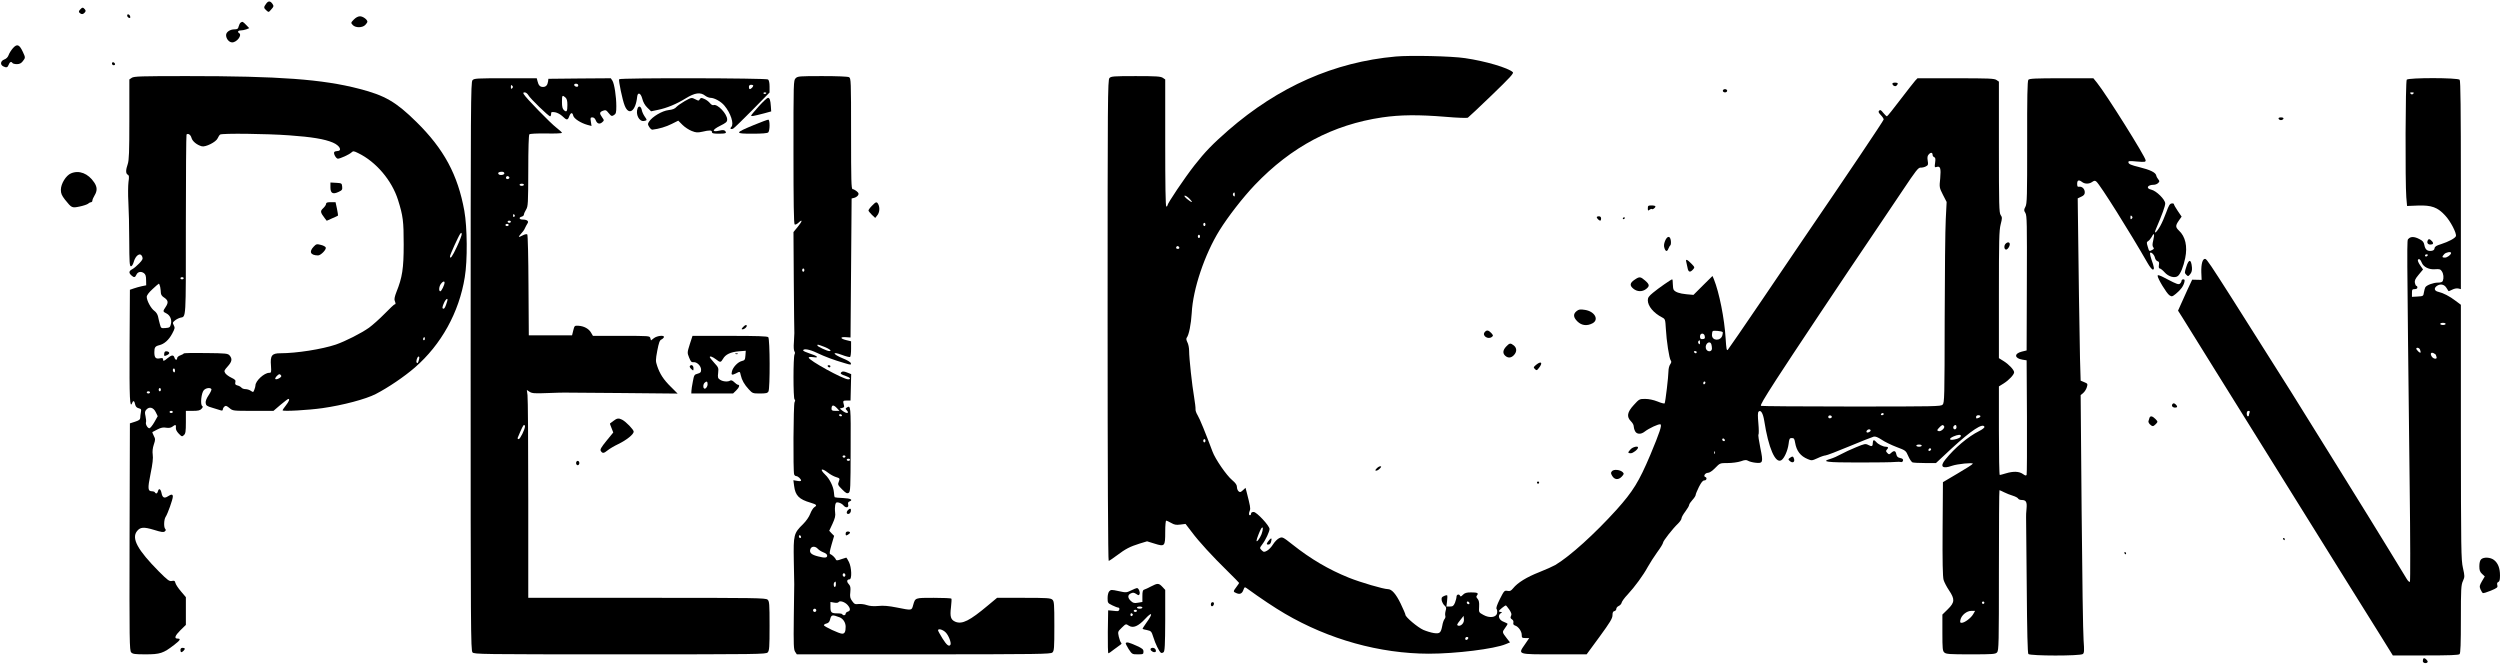 <svg preserveAspectRatio="xMidYMid meet" viewBox="0 0 2300 611" height="611pt" width="2300pt" xmlns="http://www.w3.org/2000/svg" version="1.0">

<g stroke="none" fill="#000000" transform="translate(0,611) scale(0.1,-0.1)">
<path d="M2448 6075 c-23 -31 -23 -38 3 -61 21 -19 21 -18 45 10 23 25 24 30
11 50 -20 29 -39 30 -59 1z"></path>
<path d="M737 6022 c-13 -14 -14 -21 -5 -30 16 -16 33 -15 48 3 10 12 10 18 0
30 -16 19 -23 19 -43 -3z"></path>
<path d="M1170 5967 c0 -8 7 -18 16 -21 11 -4 14 -1 12 11 -4 21 -28 30 -28
10z"></path>
<path d="M3255 5930 c-28 -29 -28 -30 -10 -50 25 -27 88 -27 115 0 11 11 20
25 20 30 0 20 -41 50 -68 50 -18 0 -38 -11 -57 -30z"></path>
<path d="M2214 5902 c-6 -4 -14 -19 -18 -34 -5 -23 -12 -28 -39 -28 -41 0 -77
-25 -77 -53 0 -34 28 -67 56 -67 43 0 94 67 64 85 -18 11 -10 25 14 25 14 0
37 5 52 10 l27 11 -28 29 c-31 32 -34 34 -51 22z"></path>
<path d="M120 5668 c-16 -18 -34 -46 -40 -63 -7 -20 -21 -35 -40 -42 -35 -13
-41 -47 -11 -63 30 -15 41 -12 51 15 10 26 24 32 35 15 3 -5 21 -10 40 -10 24
0 39 7 54 26 26 33 26 34 0 89 -31 66 -52 74 -89 33z"></path>
<path d="M12840 5590 c-566 -51 -1077 -277 -1540 -679 -145 -127 -213 -197
-311 -322 -93 -119 -249 -351 -249 -370 0 -5 -4 -9 -10 -9 -7 0 -10 201 -10
584 l0 585 -22 15 c-19 13 -60 16 -249 16 -206 0 -227 -2 -242 -18 -16 -17
-17 -187 -17 -2230 0 -1376 4 -2212 10 -2212 5 0 39 23 75 50 81 61 120 81
209 109 l69 21 68 -21 c95 -30 99 -26 99 107 0 59 4 104 9 104 6 0 26 -10 46
-21 29 -17 45 -20 84 -15 l48 6 56 -73 c66 -89 191 -225 333 -364 57 -56 104
-104 104 -106 0 -2 -11 -18 -25 -37 -31 -41 -31 -44 -2 -56 33 -15 54 -6 66
28 10 28 13 29 30 17 128 -93 257 -179 351 -234 406 -238 873 -368 1325 -369
248 0 604 44 708 88 l39 16 -29 37 c-44 57 -44 57 -18 93 14 19 25 37 25 40 0
3 -16 12 -35 19 -43 15 -59 56 -30 78 17 12 17 13 2 13 -9 0 -17 4 -17 8 0 8
54 52 64 52 3 0 17 -18 32 -39 20 -31 23 -44 15 -58 -7 -15 -5 -22 9 -31 11
-7 16 -18 13 -31 -3 -13 1 -21 16 -26 30 -9 61 -53 61 -86 0 -26 3 -29 34 -29
l35 0 -41 -60 c-64 -92 -71 -90 277 -90 l292 0 119 162 c97 133 119 169 119
198 0 25 5 36 18 38 9 2 17 11 17 20 0 10 10 22 22 27 13 6 25 19 27 30 2 11
26 45 55 75 66 71 145 179 186 255 18 33 57 93 86 134 30 40 54 80 54 88 0 16
91 132 139 177 17 17 31 38 31 47 0 10 16 38 35 63 19 26 35 52 35 60 0 8 14
28 30 46 17 18 30 39 30 46 0 8 14 41 30 74 22 43 36 60 50 60 21 0 28 26 8
32 -20 7 0 38 25 38 14 0 40 17 67 45 44 45 44 45 115 45 40 0 93 7 120 16 38
14 52 14 67 5 11 -7 41 -15 67 -18 71 -8 74 1 46 137 -13 63 -21 118 -17 122
4 4 4 51 -1 104 -6 67 -6 99 2 107 20 20 41 -15 52 -84 39 -251 102 -396 157
-363 27 16 59 88 67 149 6 49 9 55 30 55 20 0 24 -7 30 -42 13 -77 49 -124
117 -152 35 -15 39 -14 90 9 29 14 62 25 72 25 11 0 110 38 220 84 111 46 211
86 224 89 15 4 38 -5 73 -28 27 -19 89 -49 136 -67 85 -32 87 -33 109 -84 12
-28 30 -54 39 -58 9 -3 61 -6 116 -6 l100 0 148 138 c176 162 285 234 298 195
2 -7 -19 -24 -49 -39 -102 -51 -224 -154 -311 -262 -53 -65 -27 -89 62 -57 50
17 191 31 191 19 0 -5 -62 -45 -138 -89 l-137 -81 -3 -429 c-2 -302 1 -442 9
-470 6 -21 29 -65 50 -96 55 -82 53 -111 -11 -174 l-50 -49 0 -167 c0 -148 2
-168 18 -182 16 -15 48 -17 244 -17 205 0 226 2 241 18 16 17 17 84 17 755 0
405 2 737 5 737 3 0 22 -8 43 -19 20 -10 57 -25 81 -32 23 -7 45 -19 48 -26 3
-7 18 -13 33 -13 40 0 50 -18 44 -81 -3 -29 -5 -65 -4 -79 1 -14 3 -299 6
-634 3 -422 8 -614 15 -623 16 -18 478 -19 501 0 13 10 14 29 7 127 -5 63 -13
597 -18 1185 l-9 1070 24 20 c13 11 28 35 33 53 9 30 8 33 -24 46 l-33 14 -6
204 c-4 163 -15 916 -20 1383 l-1 90 32 15 c25 11 33 22 33 41 0 31 -25 55
-52 51 -14 -3 -18 3 -18 27 0 34 15 40 46 16 25 -19 64 -19 92 1 19 13 26 14
39 3 35 -30 306 -461 472 -751 18 -32 39 -58 47 -58 16 0 13 21 -13 94 -7 21
-13 45 -13 53 0 25 38 -5 45 -36 3 -16 14 -31 24 -34 14 -3 17 -12 13 -36 -3
-21 0 -31 8 -31 7 0 27 -16 44 -35 36 -41 94 -57 123 -34 24 20 51 86 67 165
22 107 2 198 -58 253 -32 31 -33 45 -1 91 l26 37 -36 53 c-19 28 -35 56 -35
62 0 5 -10 8 -21 6 -17 -2 -27 -20 -48 -78 -15 -42 -40 -100 -57 -130 -37 -65
-63 -81 -38 -24 56 131 84 207 84 232 0 36 -81 116 -128 127 -53 11 -36 45 23
45 13 0 31 7 40 16 14 14 14 18 2 33 -8 9 -17 25 -19 35 -5 29 -54 53 -159 79
-71 17 -95 28 -97 41 -3 16 3 17 77 10 73 -6 81 -5 81 11 0 30 -361 606 -447
713 l-34 42 -293 0 c-239 0 -296 -3 -305 -14 -9 -10 -12 -165 -11 -575 0 -500
-1 -565 -16 -593 -15 -29 -15 -34 0 -58 14 -24 15 -95 13 -646 l-2 -618 -45
-11 c-72 -18 -68 -62 7 -74 l38 -6 3 -520 c1 -286 0 -526 -3 -533 -4 -10 -12
-9 -34 7 -35 25 -88 27 -157 6 -27 -8 -52 -15 -56 -15 -5 0 -8 183 -8 408 l0
407 45 28 c49 31 95 81 95 102 0 21 -46 71 -95 102 l-45 28 0 583 c0 502 2
592 16 647 15 58 15 66 0 87 -14 20 -16 88 -16 625 l0 602 -22 15 c-19 14 -72
16 -375 16 l-352 0 -21 -22 c-12 -13 -73 -92 -137 -175 -63 -84 -119 -153
-123 -153 -5 0 -20 15 -34 32 -20 26 -28 30 -38 20 -9 -9 -6 -18 15 -40 15
-15 27 -34 27 -41 0 -10 -334 -507 -750 -1116 -33 -49 -198 -292 -366 -540
-168 -247 -311 -456 -318 -463 -11 -11 -14 9 -20 104 -11 184 -59 423 -108
545 l-13 30 -88 -87 -87 -87 -65 6 c-64 6 -103 20 -117 41 -4 6 -8 30 -8 54 0
23 -2 42 -6 42 -9 0 -127 -82 -176 -123 -38 -31 -48 -45 -48 -69 0 -54 53
-118 133 -159 27 -14 28 -19 33 -104 6 -112 31 -274 45 -291 8 -10 6 -20 -5
-36 -9 -12 -16 -41 -16 -63 0 -47 -28 -284 -35 -296 -3 -4 -32 3 -65 17 -38
15 -80 24 -114 24 -53 0 -55 -1 -105 -56 -61 -66 -68 -108 -26 -150 14 -14 25
-33 25 -44 0 -10 5 -31 12 -45 14 -31 54 -34 89 -6 40 31 130 73 145 67 16 -6
-6 -73 -93 -281 -105 -248 -159 -335 -311 -505 -201 -222 -425 -425 -563 -508
-21 -12 -87 -42 -148 -66 -115 -45 -199 -97 -240 -148 -20 -24 -29 -29 -52
-24 -28 5 -31 2 -70 -75 -27 -55 -37 -84 -30 -92 5 -7 7 -24 4 -38 -7 -40 -70
-48 -126 -16 -42 23 -42 23 -39 76 2 39 -2 58 -14 72 -13 14 -14 22 -5 32 16
21 3 27 -55 27 -42 0 -58 -5 -75 -22 -15 -16 -23 -19 -26 -10 -8 20 -33 14
-33 -8 0 -11 -7 -36 -14 -55 -13 -30 -20 -35 -47 -35 l-32 0 6 49 c3 27 4 51
1 54 -3 2 -16 0 -30 -7 -21 -9 -24 -16 -20 -41 4 -16 15 -37 26 -46 16 -14 18
-22 10 -48 -5 -18 -6 -39 -3 -47 3 -8 0 -21 -7 -29 -7 -8 -17 -36 -21 -62 -13
-66 -23 -75 -78 -67 -25 4 -68 17 -96 29 -52 23 -165 118 -165 139 0 7 -20 53
-44 103 -43 89 -82 133 -117 133 -40 0 -252 62 -359 105 -186 75 -351 172
-520 306 -86 68 -92 71 -119 59 -16 -6 -42 -32 -58 -57 -15 -25 -41 -52 -57
-60 -26 -14 -30 -13 -49 5 -19 20 -19 20 6 54 31 40 66 116 67 141 0 30 -119
157 -146 157 -15 0 -24 -6 -24 -15 0 -8 -4 -15 -10 -15 -12 0 -12 17 -1 45 7
18 3 40 -30 169 l-10 38 -24 -22 c-20 -19 -27 -21 -40 -10 -8 7 -15 24 -15 39
0 19 -12 37 -44 64 -52 43 -156 194 -181 263 -62 166 -118 304 -137 334 -12
19 -21 45 -19 56 1 12 -5 61 -13 110 -19 109 -46 359 -46 426 0 27 -7 63 -16
79 -10 20 -12 34 -6 42 20 24 40 125 46 227 11 221 119 540 255 760 81 130
214 301 325 418 336 352 719 555 1173 622 167 24 330 26 586 5 103 -9 194 -12
201 -8 8 5 107 98 220 207 169 163 205 202 194 212 -40 39 -252 102 -439 129
-123 19 -504 27 -639 15z m4940 -906 c0 -8 7 -17 15 -20 11 -5 13 -16 8 -51
-6 -42 -5 -45 14 -39 34 11 41 -12 33 -104 -9 -84 -8 -86 25 -152 l34 -66 -8
-159 c-5 -87 -9 -502 -10 -923 -1 -720 -2 -766 -19 -783 -17 -16 -64 -17 -842
-17 -453 0 -826 3 -829 6 -7 7 21 56 142 244 111 173 655 989 878 1317 79 117
207 307 284 422 123 184 143 210 165 209 14 -1 35 4 48 11 21 11 23 17 17 52
-5 31 -3 45 10 59 19 21 35 18 35 -6z m-6420 -366 c0 -16 -3 -19 -11 -11 -6 6
-8 16 -5 22 11 17 16 13 16 -11z m-415 -38 c37 -38 21 -38 -25 0 -22 19 -29
30 -19 30 8 0 28 -13 44 -30z m8667 -182 c-9 -9 -12 -7 -12 12 0 19 3 21 12
12 9 -9 9 -15 0 -24z m-8522 -53 c0 -8 -4 -15 -10 -15 -5 0 -10 7 -10 15 0 8
5 15 10 15 6 0 10 -7 10 -15z m8720 -145 c-9 -38 -9 -54 0 -65 9 -11 7 -16 -9
-24 -28 -16 -29 -15 -42 30 -11 36 -11 42 4 51 9 5 24 23 33 39 22 43 28 29
14 -31z m-8770 35 c0 -8 -4 -15 -10 -15 -5 0 -10 7 -10 15 0 8 5 15 10 15 6 0
10 -7 10 -15z m-190 -106 c0 -5 -7 -9 -15 -9 -15 0 -20 12 -9 23 8 8 24 -1 24
-14z m4998 -774 c3 -2 2 -15 -2 -29 -14 -56 -96 -54 -96 2 0 16 3 32 8 36 7 7
82 0 90 -9z m-165 -34 c6 -24 0 -31 -25 -31 -13 0 -18 7 -18 25 0 31 35 35 43
6z m-43 -63 c0 -16 -3 -19 -11 -11 -6 6 -8 16 -5 22 11 17 16 13 16 -11z m104
-14 c3 -9 6 -27 6 -40 0 -35 -47 -34 -56 1 -10 41 35 77 50 39z m-134 -74 c0
-5 -4 -10 -9 -10 -6 0 -13 5 -16 10 -3 6 1 10 9 10 9 0 16 -4 16 -10z m80
-279 c0 -6 -4 -13 -10 -16 -5 -3 -10 1 -10 9 0 9 5 16 10 16 6 0 10 -4 10 -9z
m1640 -291 c0 -5 -7 -10 -16 -10 -8 0 -12 5 -9 10 3 6 10 10 16 10 5 0 9 -4 9
-10z m-477 -25 c1 -5 -6 -11 -15 -13 -11 -2 -18 3 -18 13 0 17 30 18 33 0z
m1367 6 c0 -5 -7 -12 -16 -15 -22 -9 -24 -8 -24 9 0 8 9 15 20 15 11 0 20 -4
20 -9z m-334 -92 c10 -17 -31 -53 -52 -45 -15 6 -15 9 6 31 26 28 35 30 46 14z
m114 -9 c0 -11 -7 -20 -15 -20 -15 0 -21 21 -8 33 12 13 23 7 23 -13z m-790
-30 c0 -12 -28 -25 -36 -17 -9 9 6 27 22 27 8 0 14 -5 14 -10z m830 -49 c0
-15 -23 -28 -62 -35 -48 -9 -51 9 -5 29 37 16 67 19 67 6z m-2173 -47 c-9 -9
-28 6 -21 18 4 6 10 6 17 -1 6 -6 8 -13 4 -17z m-4777 1 c0 -8 -4 -15 -10 -15
-5 0 -10 7 -10 15 0 8 5 15 10 15 6 0 10 -7 10 -15z m6590 -45 c0 -5 -11 -10
-25 -10 -14 0 -25 5 -25 10 0 6 11 10 25 10 14 0 25 -4 25 -10z m81 -43 c-13
-13 -26 -3 -16 12 3 6 11 8 17 5 6 -4 6 -10 -1 -17z m-1984 -29 c-3 -8 -6 -5
-6 6 -1 11 2 17 5 13 3 -3 4 -12 1 -19z m-4171 -743 c-16 -40 -46 -79 -46 -59
0 14 33 98 44 113 18 24 19 -7 2 -54z m1911 -641 c-9 -9 -28 6 -21 18 4 6 10
6 17 -1 6 -6 8 -13 4 -17z m4737 5 c-3 -5 -10 -7 -15 -3 -5 3 -7 10 -3 15 3 5
10 7 15 3 5 -3 7 -10 3 -15z m-101 -100 c-20 -35 -79 -79 -106 -79 -14 0 -16
5 -11 28 9 42 58 82 100 82 l35 0 -18 -31z m-4701 -92 c-12 -12 -27 -17 -37
-13 -14 5 -12 12 17 48 l33 42 3 -28 c2 -19 -3 -36 -16 -49z m56 -129 c-6 -18
-28 -21 -28 -4 0 9 7 16 16 16 9 0 14 -5 12 -12z"></path>
<path d="M1030 5526 c0 -9 7 -16 16 -16 9 0 14 5 12 12 -6 18 -28 21 -28 4z"></path>
<path d="M1212 5394 l-22 -15 0 -368 c0 -302 -3 -376 -15 -411 -19 -54 -19
-87 0 -97 13 -7 14 -20 7 -68 -4 -33 -5 -116 -1 -185 4 -69 8 -230 8 -357 1
-197 3 -233 16 -233 8 0 18 16 24 36 18 67 63 96 80 52 7 -19 2 -30 -28 -61
-20 -21 -48 -45 -63 -53 -33 -17 -35 -34 -10 -57 25 -23 35 -21 47 6 12 27 43
33 69 14 15 -11 20 -27 20 -63 l1 -49 -40 -8 c-22 -5 -56 -14 -75 -21 l-35
-12 -3 -519 c-2 -485 2 -578 24 -522 9 26 21 20 27 -13 5 -21 14 -31 33 -36
23 -6 25 -10 20 -37 -3 -16 -6 -39 -6 -51 0 -16 -11 -24 -48 -36 l-47 -15 -3
-1044 c-2 -961 -1 -1046 15 -1063 14 -15 32 -18 132 -18 134 0 164 10 262 86
58 44 66 59 32 59 -33 0 -23 27 26 76 l51 50 0 128 0 127 -45 53 c-25 29 -48
64 -51 77 -5 21 -11 24 -33 19 -23 -5 -38 6 -119 87 -196 198 -254 304 -202
371 30 38 61 41 157 12 67 -21 88 -24 99 -14 10 8 12 15 4 23 -15 15 -12 88 4
111 18 26 66 161 66 186 0 23 -13 24 -45 3 -33 -22 -51 -13 -59 30 -8 39 -25
48 -33 16 -6 -22 -18 -26 -28 -10 -3 6 -14 10 -24 10 -42 0 -44 22 -16 161 19
91 25 146 20 176 -4 29 -1 60 10 93 15 45 15 51 0 80 -9 18 -15 33 -13 35 2 1
23 12 46 24 33 17 54 21 80 16 26 -4 43 -1 57 9 28 22 37 20 33 -8 -2 -17 7
-35 26 -55 28 -29 31 -30 48 -14 15 14 18 32 18 120 l0 103 63 0 c50 0 68 4
81 19 13 14 14 21 6 26 -19 12 -8 120 15 145 19 21 59 27 70 10 3 -5 -8 -30
-25 -55 -20 -30 -30 -55 -28 -72 3 -24 11 -30 63 -45 33 -10 68 -21 78 -24 11
-3 17 0 17 9 0 8 7 20 15 27 12 10 20 7 46 -14 31 -26 31 -26 218 -26 l187 0
64 55 c36 30 68 55 73 55 15 0 6 -23 -23 -60 -17 -21 -30 -41 -30 -45 0 -12
240 2 366 20 190 27 400 83 491 130 114 59 262 159 360 244 242 210 407 507
459 831 26 155 23 457 -4 610 -60 332 -188 570 -443 820 -187 184 -288 242
-524 303 -339 88 -736 117 -1585 117 -423 0 -488 -2 -508 -16z m550 -553 c9
-32 50 -65 95 -77 34 -9 130 39 145 73 7 15 17 31 23 35 17 13 429 8 635 -7
209 -15 326 -34 403 -67 65 -28 89 -78 37 -78 -10 0 -21 -4 -25 -9 -9 -15 17
-61 34 -61 22 1 102 37 124 57 16 15 21 15 63 -6 163 -79 309 -250 366 -431
46 -147 52 -193 52 -410 0 -221 -13 -303 -67 -437 -15 -38 -21 -66 -16 -78 10
-27 11 -35 0 -35 -5 0 -46 -39 -92 -86 -46 -47 -111 -105 -144 -129 -72 -51
-216 -124 -305 -155 -128 -43 -362 -80 -511 -80 -78 0 -94 -21 -86 -115 4 -61
3 -65 -17 -65 -45 0 -126 -74 -126 -117 0 -6 -4 -24 -10 -38 -9 -25 -11 -25
-32 -11 -12 9 -34 16 -49 16 -15 0 -32 6 -38 14 -7 8 -23 17 -37 20 -19 5 -23
11 -19 29 5 18 -1 25 -36 42 -24 11 -49 30 -57 42 -12 20 -10 25 22 61 40 44
45 70 19 101 -17 19 -29 21 -221 23 -111 2 -202 0 -202 -4 0 -3 -13 -11 -30
-17 -16 -5 -30 -17 -30 -25 0 -23 -18 -20 -25 4 -8 27 -27 25 -63 -5 -34 -29
-42 -31 -42 -10 0 11 -8 13 -31 8 -37 -7 -49 7 -49 57 0 44 8 55 45 64 46 11
88 48 119 106 25 47 27 55 15 77 -12 23 -11 27 10 44 13 11 35 22 50 26 54 12
51 -34 51 853 0 454 3 829 6 832 14 15 39 -2 46 -31z m2442 -1000 c-42 -91
-64 -121 -64 -89 0 14 79 188 94 207 9 12 11 12 14 -1 2 -9 -18 -61 -44 -117z
m-2514 -291 c0 -5 -7 -10 -15 -10 -8 0 -15 5 -15 10 0 6 7 10 15 10 8 0 15 -4
15 -10z m2400 -40 c0 -21 -29 -80 -39 -80 -16 0 -13 43 5 68 16 23 34 29 34
12z m-2616 -41 c3 -17 6 -42 6 -54 0 -13 10 -30 25 -39 43 -28 47 -48 19 -90
-27 -40 -27 -43 8 -60 33 -17 51 -58 40 -98 -7 -30 -12 -33 -50 -36 -40 -3
-41 -2 -51 35 -6 22 -14 54 -17 71 -4 19 -18 41 -34 52 -31 22 -70 94 -70 129
0 14 19 40 53 71 28 27 55 49 58 50 4 0 9 -14 13 -31z m2640 -131 c-15 -51
-24 -68 -34 -68 -14 0 -12 17 6 56 18 38 39 47 28 12z m-208 -355 c-10 -10
-19 5 -10 18 6 11 8 11 12 0 2 -7 1 -15 -2 -18z m-51 -180 c-8 -32 -13 -39
-21 -30 -10 9 5 57 17 57 7 0 9 -10 4 -27z m-2245 -104 c0 -11 -4 -17 -10 -14
-5 3 -10 13 -10 21 0 8 5 14 10 14 6 0 10 -9 10 -21z m978 -47 c4 -13 -44 -39
-55 -29 -8 9 28 48 41 44 5 -2 12 -9 14 -15z m-1108 -127 c0 -8 -4 -15 -10
-15 -5 0 -10 7 -10 15 0 8 5 15 10 15 6 0 10 -7 10 -15z m-100 -25 c0 -5 -7
-10 -15 -10 -8 0 -15 5 -15 10 0 6 7 10 15 10 8 0 15 -4 15 -10z m53 -182 l18
-37 -31 -55 c-18 -31 -38 -56 -46 -56 -16 0 -37 37 -31 55 3 7 1 32 -4 55 -8
35 -7 46 8 62 27 30 65 20 86 -24z m157 2 c0 -5 -7 -10 -15 -10 -8 0 -15 5
-15 10 0 6 7 10 15 10 8 0 15 -4 15 -10z"></path>
<path d="M3040 4386 c0 -54 22 -67 76 -41 31 14 35 21 32 48 -3 31 -5 32 -55
35 l-53 3 0 -45z"></path>
<path d="M3000 4235 c0 -9 -12 -27 -27 -41 -28 -26 -27 -37 15 -92 l18 -23 49
22 c28 12 52 23 54 25 2 2 -2 31 -9 64 l-13 60 -43 0 c-33 0 -44 -4 -44 -15z"></path>
<path d="M2886 3841 c-46 -48 -29 -80 40 -81 25 0 78 54 71 73 -3 8 -23 19
-45 24 -38 10 -43 8 -66 -16z"></path>
<path d="M1517 2874 c-4 -4 -7 -15 -7 -25 0 -16 3 -17 25 -7 14 6 24 16 22 22
-4 13 -30 19 -40 10z"></path>
<path d="M7320 5390 c-20 -20 -20 -33 -20 -679 0 -460 3 -662 11 -666 6 -4 21
3 35 16 40 38 37 15 -6 -37 l-40 -49 3 -460 c2 -253 4 -464 5 -470 0 -5 -2
-43 -4 -83 -4 -43 -1 -78 5 -85 6 -8 6 -18 1 -27 -13 -21 -13 -407 0 -415 7
-4 7 -12 0 -25 -11 -20 -14 -637 -4 -664 3 -9 12 -16 19 -16 16 0 45 -27 45
-41 0 -6 -15 -7 -36 -3 l-35 6 7 -53 c11 -88 45 -123 152 -154 56 -17 62 -24
33 -42 -10 -7 -27 -33 -37 -60 -11 -29 -37 -66 -65 -94 -87 -85 -90 -99 -86
-337 3 -114 4 -211 4 -217 0 -5 -1 -142 -4 -304 -3 -254 -1 -297 12 -317 l16
-24 1167 0 c1058 1 1168 2 1184 17 16 15 18 38 18 243 0 207 -2 228 -18 243
-16 15 -50 17 -264 17 l-245 0 -84 -70 c-168 -141 -237 -176 -300 -150 -42 18
-51 47 -40 133 4 40 7 75 4 79 -2 5 -75 8 -162 8 -175 0 -170 2 -190 -67 -14
-51 -10 -50 -151 -22 -75 15 -124 19 -170 14 -44 -4 -78 -1 -105 8 -22 8 -56
12 -76 10 -32 -4 -39 -1 -59 27 -19 26 -22 40 -17 83 4 43 1 56 -15 74 -21 22
-17 43 8 43 23 0 19 111 -6 160 -11 22 -22 40 -24 40 -2 0 -23 -7 -47 -15 -32
-12 -45 -13 -48 -4 -5 15 -35 45 -52 51 -10 3 -7 22 11 86 l24 82 -23 23 -22
24 30 64 c23 51 29 73 24 106 -3 23 -2 54 1 68 6 23 11 26 34 21 15 -4 35 -16
44 -28 22 -25 49 -18 41 11 -3 14 0 23 11 27 38 15 13 29 -56 32 -39 1 -74 5
-78 7 -3 2 -7 23 -8 46 -4 51 -39 124 -81 163 -54 52 -33 64 27 17 20 -16 53
-34 73 -40 36 -11 37 -13 26 -42 -11 -27 -9 -32 31 -72 35 -35 45 -40 60 -31
16 10 17 42 18 403 2 400 1 405 -36 381 -12 -7 -12 -12 -2 -22 31 -31 3 -38
-36 -8 l-26 21 22 6 c18 4 21 10 16 27 -11 38 -9 41 26 41 l35 0 3 121 3 122
-38 15 c-27 11 -42 12 -51 4 -16 -13 -7 -21 41 -37 38 -12 50 -30 20 -30 -47
1 -363 175 -363 200 0 6 16 8 43 4 59 -9 37 12 -37 35 -31 10 -57 22 -57 27 2
20 60 10 126 -22 76 -36 153 -65 253 -94 59 -18 63 -18 60 -2 -2 10 -31 28
-76 46 -94 39 -100 66 -6 31 36 -14 70 -22 75 -19 5 3 9 36 9 74 l0 70 -45 11
c-57 14 -59 31 -2 27 l42 -3 5 640 5 639 24 6 c13 3 29 14 35 23 9 15 6 22
-13 38 -13 10 -29 19 -37 19 -12 0 -14 81 -14 510 0 493 -1 510 -19 520 -12 6
-109 10 -245 10 -213 0 -227 -1 -246 -20z m80 -1765 c0 -8 -4 -15 -10 -15 -5
0 -10 7 -10 15 0 8 5 15 10 15 6 0 10 -7 10 -15z m184 -706 c50 -20 73 -39 45
-39 -19 0 -109 42 -109 51 0 12 0 12 64 -12z m116 -564 l23 -25 -36 0 c-29 0
-37 4 -37 18 0 39 18 41 50 7z m45 -65 c3 -5 -1 -10 -9 -10 -9 0 -16 5 -16 10
0 6 4 10 9 10 6 0 13 -4 16 -10z m33 -381 c-2 -6 -8 -10 -13 -10 -5 0 -11 4
-13 10 -2 6 4 11 13 11 9 0 15 -5 13 -11z m42 -29 c0 -5 -7 -10 -15 -10 -8 0
-15 5 -15 10 0 6 7 10 15 10 8 0 15 -4 15 -10z m-450 -711 c0 -5 -4 -9 -10 -9
-5 0 -10 7 -10 16 0 8 5 12 10 9 6 -3 10 -10 10 -16z m155 -109 c10 -11 33
-25 51 -32 22 -8 34 -19 34 -30 0 -21 -22 -23 -83 -7 -61 15 -81 33 -73 63 8
32 45 35 71 6z m250 -250 c-5 -8 -11 -8 -17 -2 -6 6 -7 16 -3 22 5 8 11 8 17
2 6 -6 7 -16 3 -22z m-85 -75 c0 -14 -4 -25 -10 -25 -11 0 -14 33 -3 43 11 11
13 8 13 -18z m108 -191 c27 -31 28 -54 2 -61 -11 -3 -20 -12 -20 -19 0 -8 -7
-14 -15 -14 -8 0 -15 4 -15 8 0 5 -19 9 -43 9 -59 0 -67 7 -67 60 l0 45 34 -6
c21 -4 37 -2 41 5 11 16 57 2 83 -27z m-288 -49 c0 -8 -7 -15 -15 -15 -8 0
-15 7 -15 15 0 8 7 15 15 15 8 0 15 -7 15 -15z m214 -64 c33 -13 56 -49 56
-87 0 -46 -9 -64 -32 -64 -26 0 -168 66 -168 78 0 6 11 13 25 16 16 4 27 16
31 34 12 48 18 49 88 23z m976 -139 c28 -28 54 -97 44 -114 -13 -20 -35 -3
-73 58 -22 36 -41 69 -41 75 0 19 43 8 70 -19z"></path>
<path d="M4347 5372 c-16 -17 -17 -219 -17 -2632 0 -2417 1 -2615 17 -2632 15
-17 71 -18 1358 -18 1287 0 1343 1 1358 18 15 16 17 48 17 244 0 205 -2 226
-18 241 -17 16 -108 17 -1110 17 l-1092 0 0 909 c0 499 -3 930 -7 956 l-6 47
26 -17 c22 -14 45 -16 169 -11 79 3 150 5 158 4 8 0 244 -2 524 -4 l510 -5
-62 62 c-68 67 -101 118 -126 192 -15 44 -15 55 1 141 14 73 22 95 37 102 11
5 21 15 24 22 6 21 -62 14 -92 -9 l-27 -21 -6 21 c-5 21 -9 21 -267 21 l-261
0 -17 29 c-20 36 -65 61 -116 64 -36 2 -37 1 -48 -43 l-11 -45 -199 0 -199 0
-3 460 c-1 252 -6 463 -11 468 -5 5 -22 2 -39 -7 -44 -23 -49 -20 -20 12 15
15 32 38 37 52 6 14 17 33 23 43 16 22 -2 37 -44 37 -32 0 -38 19 -8 27 11 3
20 11 20 19 0 7 9 28 20 46 18 30 19 52 20 357 0 205 4 329 10 335 6 6 67 9
155 8 80 -2 145 1 145 6 0 4 -23 25 -51 47 -52 39 -283 276 -300 308 -8 13 -6
17 9 17 10 0 25 -12 33 -26 15 -29 185 -194 200 -194 5 0 9 10 9 21 0 19 4 21
37 16 21 -4 49 -19 68 -37 39 -38 48 -38 62 0 14 36 29 39 37 5 7 -27 69 -67
130 -84 l38 -10 -6 39 c-6 36 -4 40 14 40 13 0 24 -10 30 -25 13 -34 36 -41
60 -20 19 17 19 18 0 45 -27 37 -25 49 7 61 25 9 30 7 53 -22 24 -29 28 -30
48 -18 19 12 22 23 22 82 0 89 -18 206 -36 235 l-15 22 -287 -2 -287 -3 -3
-25 c-5 -34 -20 -50 -47 -50 -27 0 -41 15 -50 53 l-7 27 -288 0 c-265 0 -288
-1 -303 -18z m973 -48 c0 -9 -7 -14 -17 -12 -25 5 -28 28 -4 28 12 0 21 -6 21
-16z m-608 -26 c-9 -9 -12 -7 -12 12 0 19 3 21 12 12 9 -9 9 -15 0 -24z m490
-85 c13 -12 18 -30 18 -68 0 -61 -7 -71 -32 -48 -13 12 -18 31 -18 75 0 62 3
67 32 41z m-562 -698 c0 -16 -45 -21 -54 -6 -8 12 4 21 31 21 14 0 23 -6 23
-15z m45 -34 c7 -12 -12 -24 -25 -16 -11 7 -4 25 10 25 5 0 11 -4 15 -9z m135
-71 c0 -5 -9 -10 -20 -10 -11 0 -20 5 -20 10 0 6 9 10 20 10 11 0 20 -4 20
-10z m-85 -279 c3 -5 1 -12 -5 -16 -5 -3 -10 1 -10 9 0 18 6 21 15 7z m-35
-61 c0 -5 -7 -10 -15 -10 -8 0 -15 5 -15 10 0 6 7 10 15 10 8 0 15 -4 15 -10z
m-20 -30 c0 -5 -7 -10 -15 -10 -8 0 -15 5 -15 10 0 6 7 10 15 10 8 0 15 -4 15
-10z m150 -1852 c0 -27 -45 -118 -58 -118 -8 0 -12 6 -9 13 37 89 51 117 58
117 5 0 9 -6 9 -12z"></path>
<path d="M5696 5381 c-7 -11 31 -194 51 -242 38 -97 101 -53 115 81 5 46 33
35 47 -18 8 -32 24 -61 47 -83 l34 -33 62 13 c84 17 172 54 258 107 83 51 134
58 177 24 14 -11 37 -20 50 -20 35 0 97 -34 128 -72 58 -69 90 -169 63 -196
-16 -16 -4 -26 19 -14 10 6 89 83 176 171 l157 160 0 55 c0 33 -5 58 -14 65
-15 13 -1362 16 -1370 2z m1234 -59 c0 -4 -5 -13 -12 -20 -18 -18 -28 -15 -28
8 0 13 7 20 20 20 11 0 20 -4 20 -8z m120 -66 c0 -11 -19 -15 -25 -6 -3 5 1
10 9 10 9 0 16 -2 16 -4z"></path>
<path d="M22142 5377 c-12 -15 -15 -943 -4 -1082 l7 -80 101 4 c125 4 180 -16
249 -91 49 -51 109 -167 99 -191 -7 -19 -68 -51 -136 -73 -43 -13 -58 -22 -60
-38 -2 -15 -12 -22 -31 -24 -36 -4 -55 12 -63 54 -5 27 -15 39 -45 54 -47 25
-81 25 -101 3 -16 -19 -16 102 11 -2278 6 -478 7 -873 2 -878 -4 -4 -17 7 -28
25 -42 69 -297 487 -348 568 -29 47 -170 274 -313 505 -291 471 -513 825 -812
1295 -40 63 -101 160 -136 215 -191 300 -231 360 -245 363 -25 5 -39 -45 -37
-123 l3 -70 -44 1 -43 1 -45 -96 c-24 -53 -53 -117 -64 -142 l-21 -47 40 -63
c21 -35 159 -257 307 -494 616 -989 708 -1137 928 -1490 126 -203 251 -404
277 -445 58 -92 134 -214 298 -477 l126 -203 301 0 c221 0 304 3 313 12 9 9
12 95 12 323 0 277 2 314 19 350 17 39 17 43 0 120 -17 74 -18 161 -19 1251
l0 1170 -48 36 c-56 43 -115 73 -159 83 -39 8 -44 36 -10 57 31 19 65 11 84
-20 9 -15 18 -28 19 -30 1 -2 17 4 34 13 19 10 42 14 56 11 l24 -6 0 956 c0
696 -3 961 -11 970 -16 20 -471 20 -487 1z m60 -129 c-9 -9 -15 -9 -24 0 -9 9
-7 12 12 12 19 0 21 -3 12 -12z m348 -1465 c0 -16 -35 -43 -57 -43 -27 0 -29
7 -6 32 15 17 63 26 63 11z m-215 -23 c-3 -5 -10 -10 -16 -10 -5 0 -9 5 -9 10
0 6 7 10 16 10 8 0 12 -4 9 -10z m-55 -66 c15 -40 68 -66 122 -61 41 3 50 1
63 -19 16 -24 19 -61 9 -88 -4 -11 -19 -16 -46 -16 -41 0 -103 -23 -115 -43
-4 -6 -9 -27 -13 -47 -5 -34 -6 -35 -58 -38 l-52 -3 0 35 c0 32 3 36 25 36 16
0 25 6 25 15 0 8 -4 15 -9 15 -5 0 -11 12 -14 27 -4 22 3 38 35 76 l40 48 -27
39 c-15 21 -24 44 -20 50 9 14 24 3 35 -26z m220 -564 c0 -5 -11 -10 -25 -10
-14 0 -25 5 -25 10 0 6 11 10 25 10 14 0 25 -4 25 -10z m-236 -236 c11 -30 6
-37 -14 -19 -11 10 -20 22 -20 27 0 15 28 9 34 -8z m146 -49 c0 -2 3 -10 6
-19 9 -24 -29 -20 -44 4 -17 27 -7 43 19 30 10 -6 19 -12 19 -15z m-1714 -531
c-3 -9 -6 -20 -6 -25 0 -5 -4 -9 -10 -9 -5 0 -10 11 -10 25 0 16 6 25 16 25
11 0 14 -5 10 -16z"></path>
<path d="M17410 5341 c0 -18 26 -31 38 -19 19 19 14 28 -13 28 -14 0 -25 -4
-25 -9z"></path>
<path d="M15850 5275 c0 -8 9 -15 20 -15 11 0 20 7 20 15 0 8 -9 15 -20 15
-11 0 -20 -7 -20 -15z"></path>
<path d="M6300 5180 c-30 -17 -64 -41 -76 -53 -14 -17 -36 -26 -74 -30 -59 -7
-148 -60 -178 -105 -14 -22 -14 -26 1 -50 9 -15 22 -26 29 -25 60 7 127 27
178 53 l60 30 39 -39 c21 -21 59 -46 85 -56 40 -16 54 -16 97 -7 67 16 89 15
89 -3 0 -12 14 -15 65 -15 64 0 75 6 54 27 -7 7 -24 8 -51 1 -71 -16 -68 7 6
44 56 28 66 36 66 59 0 51 -90 146 -126 132 -8 -3 -23 5 -34 20 -11 13 -33 30
-51 37 -27 12 -32 11 -41 -3 -8 -15 -12 -16 -38 -2 -38 19 -36 20 -100 -15z"></path>
<path d="M6983 5134 c-37 -41 -70 -80 -72 -86 -4 -11 19 -7 122 20 l62 17 -3
45 c-4 60 -11 80 -27 80 -7 0 -44 -34 -82 -76z"></path>
<path d="M5866 5114 c-21 -55 14 -125 59 -117 30 6 30 7 5 43 -11 16 -23 42
-26 59 -7 33 -28 41 -38 15z"></path>
<path d="M20963 5018 c2 -7 12 -13 22 -13 10 0 20 6 23 13 2 7 -6 12 -23 12
-17 0 -25 -5 -22 -12z"></path>
<path d="M6936 4960 c-178 -74 -180 -80 -15 -80 92 0 139 4 147 12 16 16 16
118 0 117 -7 0 -67 -22 -132 -49z"></path>
<path d="M653 4515 c-46 -19 -93 -96 -93 -151 0 -34 8 -52 38 -91 62 -77 63
-78 135 -63 34 7 69 19 78 26 8 8 21 14 27 14 7 0 12 7 12 15 0 8 9 29 20 47
26 43 25 77 -3 119 -56 84 -139 116 -214 84z"></path>
<path d="M8022 4217 c-18 -18 -32 -38 -32 -43 0 -6 14 -23 31 -40 l31 -29 19
24 c21 25 25 71 9 102 -14 26 -21 24 -58 -14z"></path>
<path d="M15160 4194 c0 -23 2 -25 15 -14 9 7 18 10 22 7 7 -8 33 11 33 24 0
5 -16 9 -35 9 -31 0 -35 -3 -35 -26z"></path>
<path d="M14690 4112 c0 -10 22 -32 32 -32 4 0 8 9 8 20 0 13 -7 20 -20 20
-11 0 -20 -4 -20 -8z"></path>
<path d="M14930 4099 c0 -5 5 -7 10 -4 6 3 10 8 10 11 0 2 -4 4 -10 4 -5 0
-10 -5 -10 -11z"></path>
<path d="M15318 3892 c-10 -26 -12 -45 -5 -65 11 -33 25 -35 37 -3 5 13 13 26
17 29 5 3 7 22 5 41 -6 50 -34 48 -54 -2z"></path>
<path d="M22334 3895 c-8 -19 3 -35 25 -35 27 0 33 12 14 32 -20 22 -32 23
-39 3z"></path>
<path d="M18452 3868 c-15 -15 -16 -45 -1 -53 13 -8 38 23 39 48 0 20 -20 23
-38 5z"></path>
<path d="M15513 3703 c3 -10 8 -35 12 -55 7 -42 23 -48 50 -18 18 20 18 21
-15 55 -37 38 -54 45 -47 18z"></path>
<path d="M20114 3655 c-17 -53 -17 -56 0 -73 16 -16 18 -16 36 6 13 16 18 35
16 61 -7 79 -29 81 -52 6z"></path>
<path d="M19850 3573 c0 -26 83 -162 108 -179 23 -15 26 -14 60 13 44 36 69
70 78 106 5 21 3 27 -10 27 -9 0 -16 -6 -16 -14 0 -7 -7 -19 -15 -26 -12 -10
-32 -3 -110 38 -71 38 -95 47 -95 35z"></path>
<path d="M15039 3537 c-45 -30 -48 -54 -12 -83 35 -29 82 -30 117 -3 34 27 33
41 -9 78 -43 37 -52 38 -96 8z"></path>
<path d="M14505 3248 c-34 -27 -31 -58 8 -96 38 -37 87 -43 137 -17 64 33 22
110 -68 124 -45 7 -57 5 -77 -11z"></path>
<path d="M6835 3100 c-14 -16 -15 -20 -4 -20 16 0 39 19 39 32 0 14 -16 9 -35
-12z"></path>
<path d="M13659 3054 c-27 -33 33 -72 67 -43 13 10 12 15 -7 36 -26 27 -42 29
-60 7z"></path>
<path d="M6346 2943 c-24 -77 -24 -78 -6 -123 15 -37 22 -45 41 -42 31 3 69
-35 69 -69 0 -24 -6 -30 -32 -37 -30 -8 -33 -12 -44 -73 -7 -35 -13 -74 -13
-86 l-1 -23 192 0 192 0 28 27 c28 27 37 53 18 53 -6 0 -22 11 -35 24 -15 15
-28 20 -37 15 -21 -14 -67 -10 -93 7 -21 14 -23 21 -18 64 5 45 3 50 -36 92
-22 25 -41 48 -41 52 0 13 24 5 56 -19 41 -32 45 -31 66 4 22 40 70 63 146 69
l63 5 -3 -43 c-3 -40 -6 -45 -35 -52 -35 -9 -80 -56 -89 -94 -9 -34 -1 -38 35
-20 39 21 38 21 46 -16 10 -45 33 -86 74 -130 34 -37 37 -38 103 -38 56 0 69
3 78 19 15 29 14 483 -2 499 -9 9 -101 12 -355 12 l-342 0 -25 -77z m164 -367
c0 -25 -22 -51 -33 -39 -11 10 -8 38 5 51 18 18 28 14 28 -12z"></path>
<path d="M13857 2922 c-31 -33 -34 -62 -9 -85 26 -23 55 -21 80 6 28 30 28 64
0 88 -31 25 -40 24 -71 -9z"></path>
<path d="M6768 2853 c7 -3 16 -2 19 1 4 3 -2 6 -13 5 -11 0 -14 -3 -6 -6z"></path>
<path d="M14134 2755 c-27 -22 -28 -25 -13 -40 15 -15 18 -15 38 11 37 47 21
66 -25 29z"></path>
<path d="M6346 2741 c-3 -4 3 -16 14 -26 19 -18 20 -17 20 8 0 26 -22 38 -34
18z"></path>
<path d="M7615 2740 c3 -5 10 -10 16 -10 5 0 9 5 9 10 0 6 -7 10 -16 10 -8 0
-12 -4 -9 -10z"></path>
<path d="M19985 2390 c-9 -15 4 -30 26 -30 22 0 24 11 7 28 -15 15 -25 15 -33
2z"></path>
<path d="M19775 2265 c-3 -8 -7 -21 -9 -29 -5 -15 23 -46 41 -46 5 0 18 9 28
20 18 20 18 21 -5 45 -27 28 -48 32 -55 10z"></path>
<path d="M5644 2238 c-16 -12 -30 -23 -32 -24 -2 -1 5 -20 14 -42 l16 -41 -63
-77 c-48 -59 -60 -80 -52 -92 15 -25 28 -24 62 4 18 15 62 41 100 59 76 37
141 89 141 114 0 18 -71 92 -107 110 -31 16 -47 14 -79 -11z"></path>
<path d="M17230 2037 c0 -34 -9 -38 -41 -21 -27 14 -34 12 -114 -21 -47 -19
-109 -48 -138 -64 -28 -16 -71 -35 -95 -42 -93 -27 -41 -34 259 -34 162 0 312
2 334 5 22 2 46 2 54 -1 8 -2 17 4 19 14 2 12 -5 19 -26 23 -23 5 -31 13 -36
35 -6 33 -21 37 -48 12 -17 -16 -20 -16 -35 0 -13 13 -14 20 -5 29 18 18 15
28 -8 28 -26 0 -72 23 -89 44 -19 23 -31 20 -31 -7z"></path>
<path d="M15002 1977 c-28 -30 -28 -37 1 -37 21 0 67 36 67 53 0 17 -48 5 -68
-16z"></path>
<path d="M16466 1897 c-16 -12 -16 -14 1 -29 24 -22 48 -9 38 21 -7 24 -14 26
-39 8z"></path>
<path d="M5300 1850 c0 -11 7 -20 15 -20 8 0 15 9 15 20 0 11 -7 20 -15 20 -8
0 -15 -9 -15 -20z"></path>
<path d="M12665 1800 c-15 -16 -15 -20 -3 -20 8 0 23 9 33 20 15 16 15 20 3
20 -8 0 -23 -9 -33 -20z"></path>
<path d="M14830 1775 c-12 -14 -11 -20 2 -43 22 -37 58 -39 88 -7 21 23 22 27
9 41 -24 23 -82 29 -99 9z"></path>
<path d="M14140 1670 c0 -5 5 -10 10 -10 6 0 10 5 10 10 0 6 -4 10 -10 10 -5
0 -10 -4 -10 -10z"></path>
<path d="M7802 1418 c-18 -18 -15 -40 6 -36 9 2 18 13 20 26 4 24 -7 29 -26
10z"></path>
<path d="M7780 1200 c0 -18 3 -19 20 -10 11 6 20 15 20 20 0 6 -9 10 -20 10
-13 0 -20 -7 -20 -20z"></path>
<path d="M11678 1143 c-28 -33 -30 -43 -10 -43 13 0 22 9 26 26 9 33 3 39 -16
17z"></path>
<path d="M21005 1150 c3 -5 8 -10 11 -10 2 0 4 5 4 10 0 6 -5 10 -11 10 -5 0
-7 -4 -4 -10z"></path>
<path d="M19545 1020 c3 -5 8 -10 11 -10 2 0 4 5 4 10 0 6 -5 10 -11 10 -5 0
-7 -4 -4 -10z"></path>
<path d="M22826 964 c-10 -10 -16 -33 -16 -63 0 -38 5 -52 25 -71 l25 -23 -26
-44 c-23 -40 -24 -48 -14 -74 7 -16 17 -32 22 -35 5 -3 38 7 74 22 59 25 65
30 59 51 -4 16 -1 25 10 29 11 5 15 21 15 60 0 66 -18 113 -55 142 -33 26 -96
29 -119 6z"></path>
<path d="M10590 715 c-25 -13 -53 -27 -62 -29 -14 -4 -18 -17 -18 -60 l0 -54
-41 -7 c-34 -6 -44 -3 -65 16 -31 29 -31 56 0 70 18 9 29 8 49 -5 22 -15 25
-15 31 -1 7 18 -9 55 -24 55 -5 0 -30 -10 -54 -22 -43 -21 -47 -21 -115 -6
-65 14 -71 14 -86 -2 -9 -10 -15 -35 -15 -62 0 -45 2 -47 43 -67 24 -12 49
-21 56 -21 7 0 11 -8 9 -17 -2 -12 -11 -17 -28 -15 -14 1 -36 3 -50 5 l-25 2
-3 -198 c-1 -108 1 -197 5 -197 5 0 27 15 49 33 23 17 50 37 60 44 13 8 15 15
8 20 -5 4 -15 29 -21 55 -10 46 -10 47 27 83 38 37 38 37 65 19 40 -26 87 -6
152 64 65 70 72 48 12 -34 -22 -31 -39 -57 -37 -60 2 -2 21 -7 42 -11 36 -8
40 -12 56 -63 19 -63 55 -135 70 -145 6 -4 17 -2 25 5 11 9 14 66 15 292 l0
281 -27 29 c-32 34 -44 34 -103 3z m-80 -195 c0 -5 -11 -10 -25 -10 -14 0 -25
5 -25 10 0 6 11 10 25 10 14 0 25 -4 25 -10z m-50 -30 c0 -5 -7 -10 -15 -10
-8 0 -15 5 -15 10 0 6 7 10 15 10 8 0 15 -4 15 -10z m-38 -35 c0 -5 -5 -11
-11 -13 -6 -2 -11 4 -11 13 0 9 5 15 11 13 6 -2 11 -8 11 -13z"></path>
<path d="M11140 549 c0 -24 23 -21 28 4 2 10 -3 17 -12 17 -10 0 -16 -9 -16
-21z"></path>
<path d="M10357 194 c-3 -3 9 -28 26 -55 32 -48 33 -49 85 -49 49 0 52 2 52
25 0 21 -10 30 -66 55 -68 30 -86 35 -97 24z"></path>
<path d="M1660 130 c0 -23 10 -26 28 -8 18 18 15 28 -8 28 -13 0 -20 -7 -20
-20z"></path>
<path d="M10587 143 c-10 -10 13 -33 33 -33 13 0 17 6 13 20 -5 19 -33 27 -46
13z"></path>
<path d="M22297 53 c-4 -3 -7 -15 -7 -25 0 -19 34 -26 44 -9 7 11 -28 43 -37
34z"></path>
</g>
</svg>

